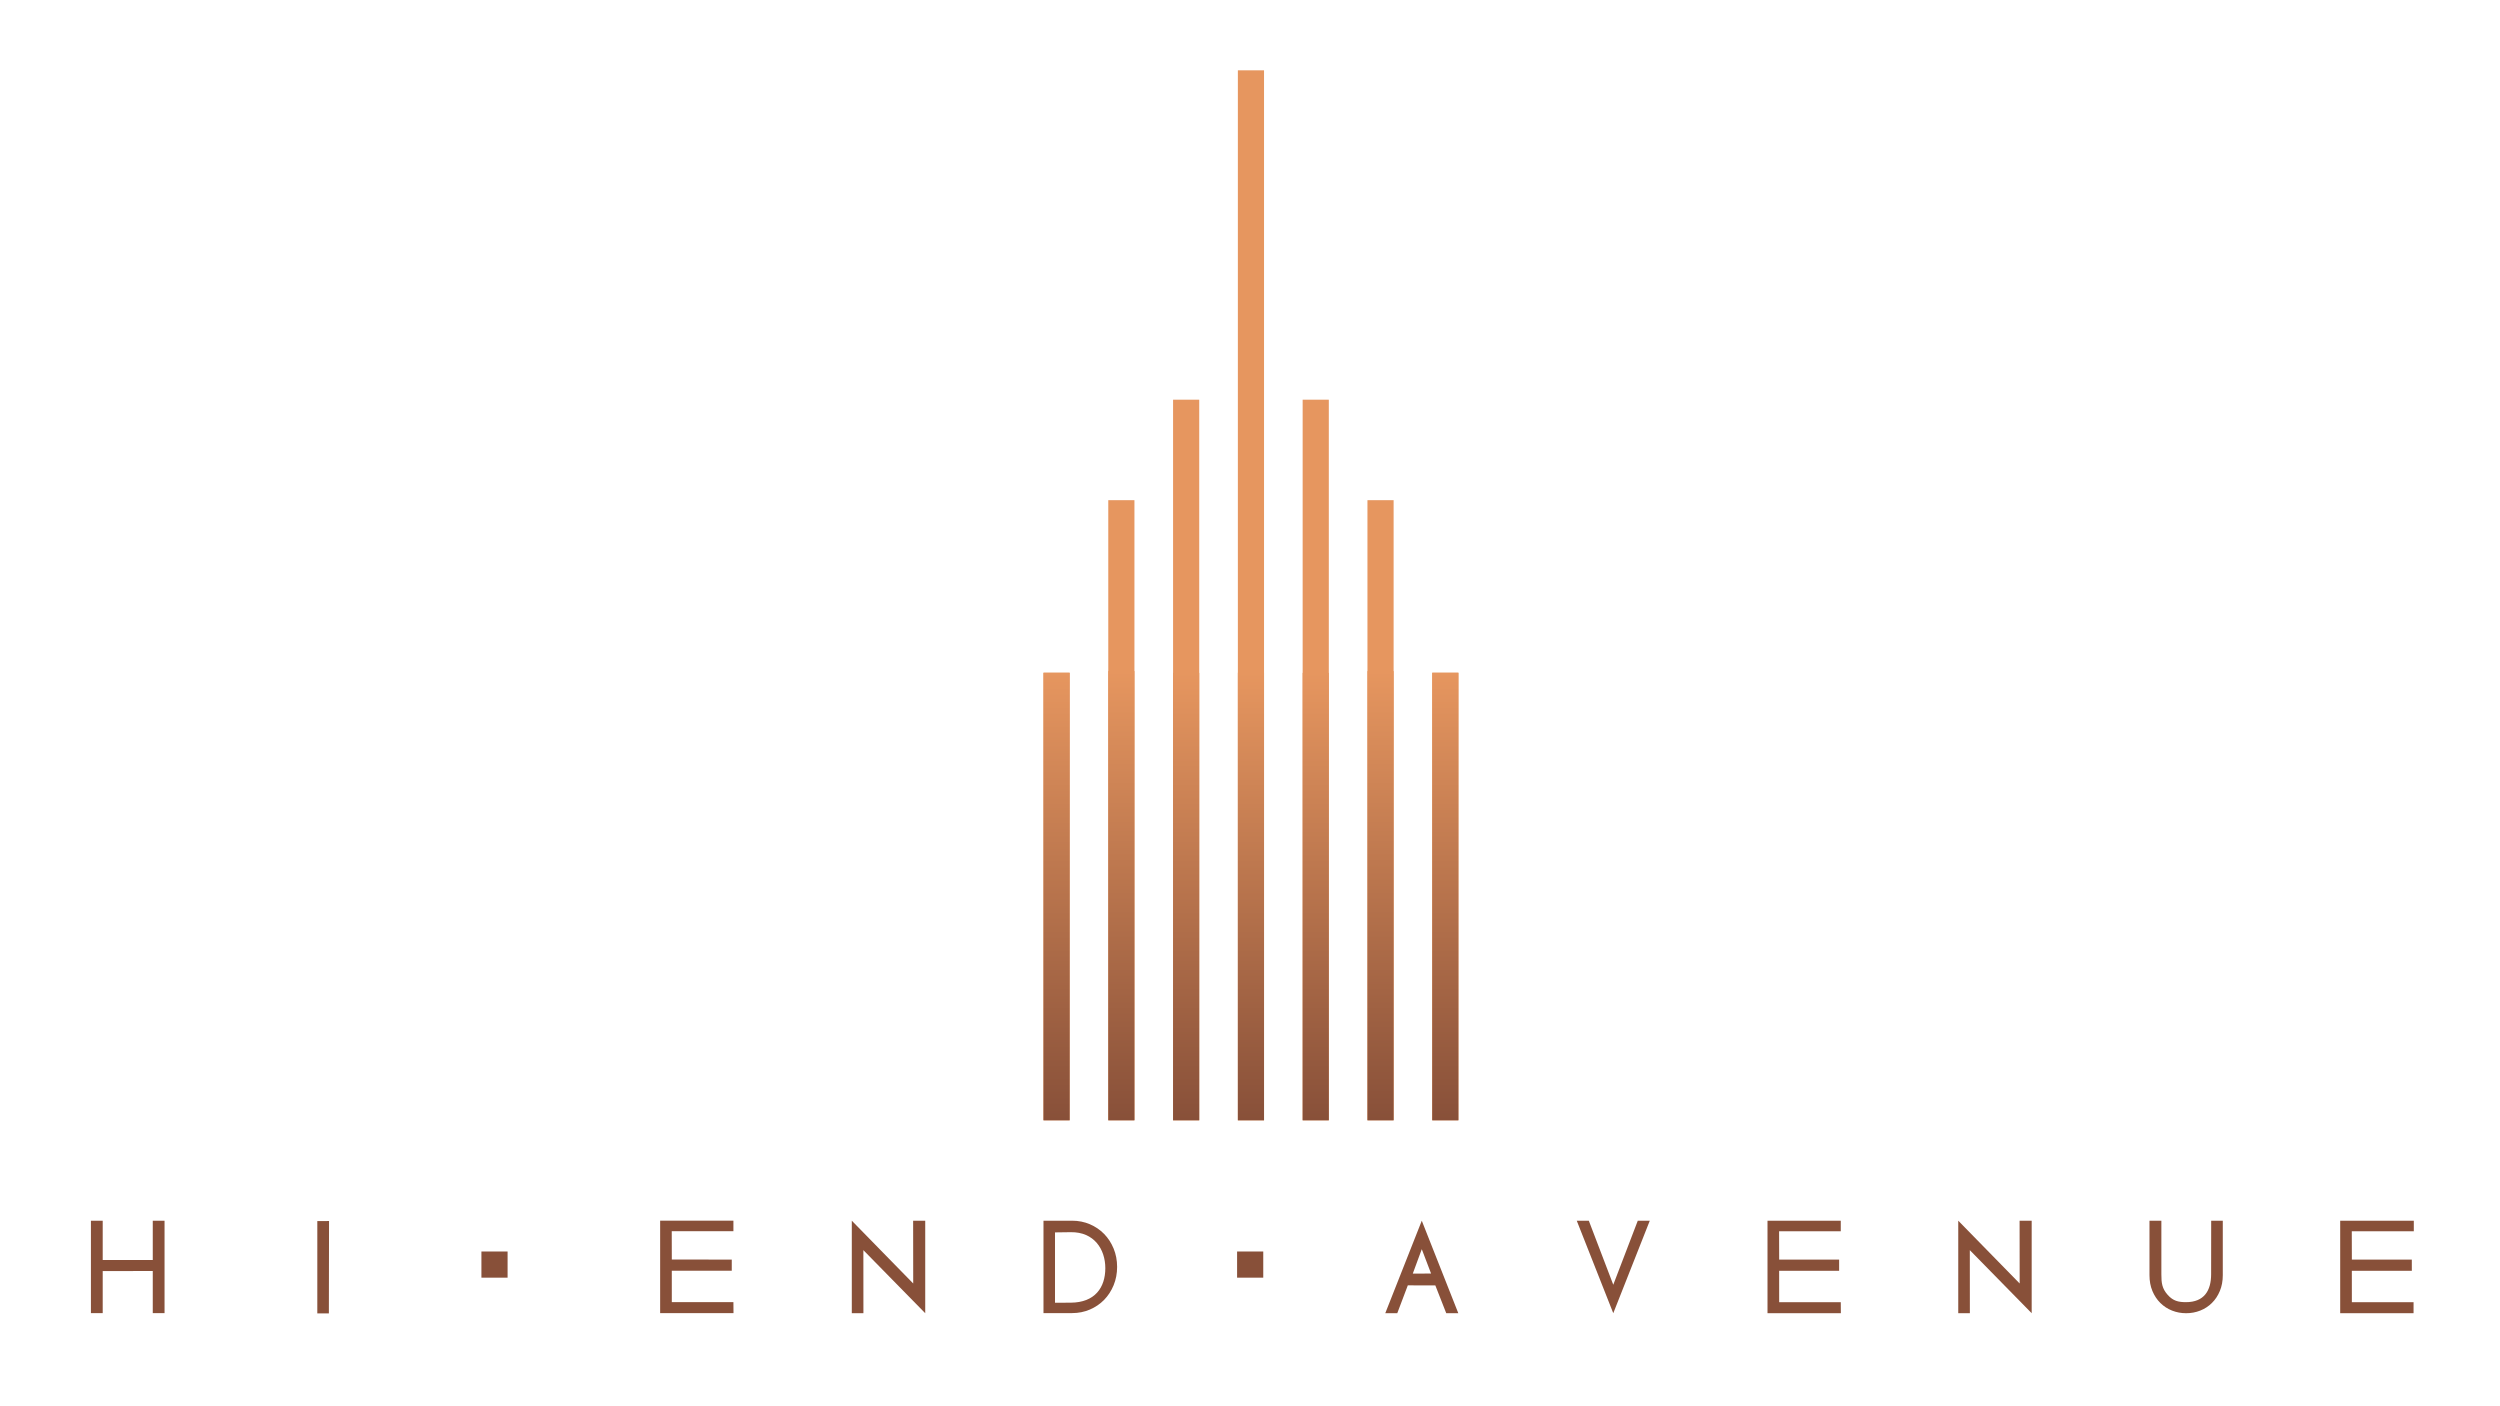<?xml version="1.0" encoding="UTF-8"?> <svg xmlns="http://www.w3.org/2000/svg" xmlns:xlink="http://www.w3.org/1999/xlink" version="1.1" id="Layer_1" x="0px" y="0px" viewBox="0 0 1366 768" style="enable-background:new 0 0 1366 768;" xml:space="preserve"> <style type="text/css"> .st0{fill:#885039;} .st1{fill:none;} .st2{fill:#E6965F;} .st3{fill:url(#SVGID_1_);} .st4{fill:url(#SVGID_2_);} .st5{fill:url(#SVGID_3_);} .st6{fill:url(#SVGID_4_);} .st7{fill:url(#SVGID_5_);} .st8{fill:url(#SVGID_6_);} .st9{fill:url(#SVGID_7_);} </style> <g> <polygon class="st0" points="1278.68,717.541 1278.68,666.992 1318.906,666.992 1318.906,672.769 1285.015,672.75 1285.059,688.251 1317.812,688.262 1317.827,694.371 1285.044,694.371 1285.059,711.524 1318.773,711.531 1318.766,717.541 1278.68,717.541 "></polygon> <rect x="47.094" y="651.861" class="st1" width="522.479" height="63.314"></rect> <rect x="796.427" y="666.261" class="st1" width="522.479" height="63.314"></rect> <g> <rect x="570.16" y="367.582" class="st2" width="14.295" height="244.56"></rect> <rect x="605.563" y="273.297" class="st2" width="14.296" height="338.845"></rect> <rect x="640.966" y="218.391" class="st2" width="14.296" height="393.751"></rect> <rect x="676.368" y="38.425" class="st2" width="14.298" height="573.717"></rect> <rect x="711.769" y="218.391" class="st2" width="14.296" height="393.751"></rect> <rect x="747.176" y="273.297" class="st2" width="14.295" height="338.845"></rect> <rect x="782.575" y="367.582" class="st2" width="14.296" height="244.56"></rect> </g> <g> <linearGradient id="SVGID_1_" gradientUnits="userSpaceOnUse" x1="577.308" y1="367.58" x2="577.308" y2="612.142"> <stop offset="0" style="stop-color:#E6965F"></stop> <stop offset="1" style="stop-color:#885039"></stop> </linearGradient> <rect x="570.16" y="367.58" class="st3" width="14.295" height="244.562"></rect> <linearGradient id="SVGID_2_" gradientUnits="userSpaceOnUse" x1="612.711" y1="366.693" x2="612.711" y2="612.142"> <stop offset="0" style="stop-color:#E6965F"></stop> <stop offset="1" style="stop-color:#885039"></stop> </linearGradient> <rect x="605.563" y="366.693" class="st4" width="14.296" height="245.449"></rect> <linearGradient id="SVGID_3_" gradientUnits="userSpaceOnUse" x1="648.114" y1="367.667" x2="648.114" y2="612.142"> <stop offset="0" style="stop-color:#E6965F"></stop> <stop offset="1" style="stop-color:#885039"></stop> </linearGradient> <rect x="640.966" y="367.667" class="st5" width="14.296" height="244.475"></rect> <linearGradient id="SVGID_4_" gradientUnits="userSpaceOnUse" x1="683.517" y1="367.582" x2="683.517" y2="612.142"> <stop offset="0" style="stop-color:#E6965F"></stop> <stop offset="1" style="stop-color:#885039"></stop> </linearGradient> <rect x="676.368" y="367.582" class="st6" width="14.298" height="244.56"></rect> <linearGradient id="SVGID_5_" gradientUnits="userSpaceOnUse" x1="718.917" y1="367.667" x2="718.917" y2="612.142"> <stop offset="0" style="stop-color:#E6965F"></stop> <stop offset="1" style="stop-color:#885039"></stop> </linearGradient> <rect x="711.769" y="367.667" class="st7" width="14.296" height="244.475"></rect> <linearGradient id="SVGID_6_" gradientUnits="userSpaceOnUse" x1="754.324" y1="366.693" x2="754.324" y2="612.142"> <stop offset="0" style="stop-color:#E6965F"></stop> <stop offset="1" style="stop-color:#885039"></stop> </linearGradient> <rect x="747.176" y="366.693" class="st8" width="14.295" height="245.449"></rect> <linearGradient id="SVGID_7_" gradientUnits="userSpaceOnUse" x1="789.723" y1="367.58" x2="789.723" y2="612.142"> <stop offset="0" style="stop-color:#E6965F"></stop> <stop offset="1" style="stop-color:#885039"></stop> </linearGradient> <rect x="782.575" y="367.58" class="st9" width="14.296" height="244.562"></rect> </g> <rect x="263.049" y="683.82" class="st0" width="14.295" height="14.296"></rect> <rect x="675.947" y="683.82" class="st0" width="14.297" height="14.296"></rect> <polygon class="st0" points="83.472,717.504 83.472,694.486 56.119,694.505 56.119,717.504 49.677,717.504 49.677,667.022 56.119,667.022 56.119,688.451 83.472,688.451 83.472,667.022 89.909,667.022 89.909,717.504 83.472,717.504 "></polygon> <path class="st0" d="M776.862,666.992l-19.95,50.549h6.556l5.758-15.22l15.035,0.019l5.965,15.201l6.586-0.008L776.862,666.992z M771.946,695.901l4.916-13.353l5.078,13.316L771.946,695.901z"></path> <polygon class="st0" points="1076.338,717.541 1069.989,717.519 1069.989,666.992 1103.547,701.301 1103.503,666.992 1110.111,666.992 1110.111,717.541 1076.309,683.077 "></polygon> <path class="st0" d="M1214.534,696.73c0,3.219-0.539,6.113-1.611,8.67c-1.065,2.569-2.513,4.756-4.354,6.564 c-1.826,1.807-3.955,3.193-6.379,4.147c-2.417,0.953-4.982,1.43-7.687,1.43c-2.706,0-5.256-0.477-7.673-1.43 c-2.432-0.954-4.553-2.34-6.394-4.147c-1.833-1.808-3.282-3.995-4.361-6.564c-1.064-2.558-1.596-5.452-1.596-8.67v-29.737 l6.497,0.004v29.371c0,4.524,0.311,7.665,3.519,11.224c2.875,3.193,5.722,3.906,9.89,3.906c10.016,0,13.763-6.353,13.778-15.234 l0.03-29.26l6.342-0.011V696.73L1214.534,696.73z"></path> <path class="st0" d="M608.49,682.227c-1.273-3.082-3.001-5.751-5.191-7.998c-2.201-2.251-4.799-4.014-7.795-5.307 c-2.997-1.286-6.235-1.929-9.687-1.929H570.16v50.486h15.658c3.452,0,6.689-0.651,9.687-1.937c2.995-1.29,5.594-3.057,7.795-5.307 c2.19-2.251,3.918-4.915,5.191-7.998c1.26-3.082,1.899-6.419,1.899-10.001C610.39,688.639,609.75,685.309,608.49,682.227z M585.051,711.783l-8.597,0.04v-38.441l8.597-0.118c12.797-0.188,18.895,9.358,18.895,19.673 C603.946,703.504,598.26,711.716,585.051,711.783z"></path> <polygon class="st0" points="173.376,717.652 173.382,667.188 179.787,667.17 179.698,717.652 173.376,717.652 "></polygon> <polygon class="st0" points="965.765,717.541 965.765,666.992 1005.799,666.992 1005.799,672.769 972.1,672.75 972.144,688.251 1004.897,688.262 1004.897,694.371 972.129,694.371 972.144,711.524 1005.799,711.524 1005.85,717.541 965.765,717.541 "></polygon> <polygon class="st0" points="894.885,666.992 901.442,666.992 881.491,717.541 861.541,667 868.127,666.992 881.491,701.985 "></polygon> <polygon class="st0" points="471.772,717.541 465.423,717.519 465.423,666.992 498.981,701.301 498.937,666.992 505.545,666.992 505.545,717.541 471.743,683.077 "></polygon> <polygon class="st0" points="360.704,717.511 360.704,666.963 400.737,666.963 400.737,672.739 367.039,672.721 367.079,688.221 399.836,688.232 399.836,694.342 367.068,694.342 367.079,711.494 400.737,711.494 400.785,717.511 360.704,717.511 "></polygon> <rect x="796.893" y="657.668" class="st1" width="522.013" height="71.907"></rect> <rect x="48.16" y="655.014" class="st1" width="522.013" height="71.907"></rect> </g> </svg> 